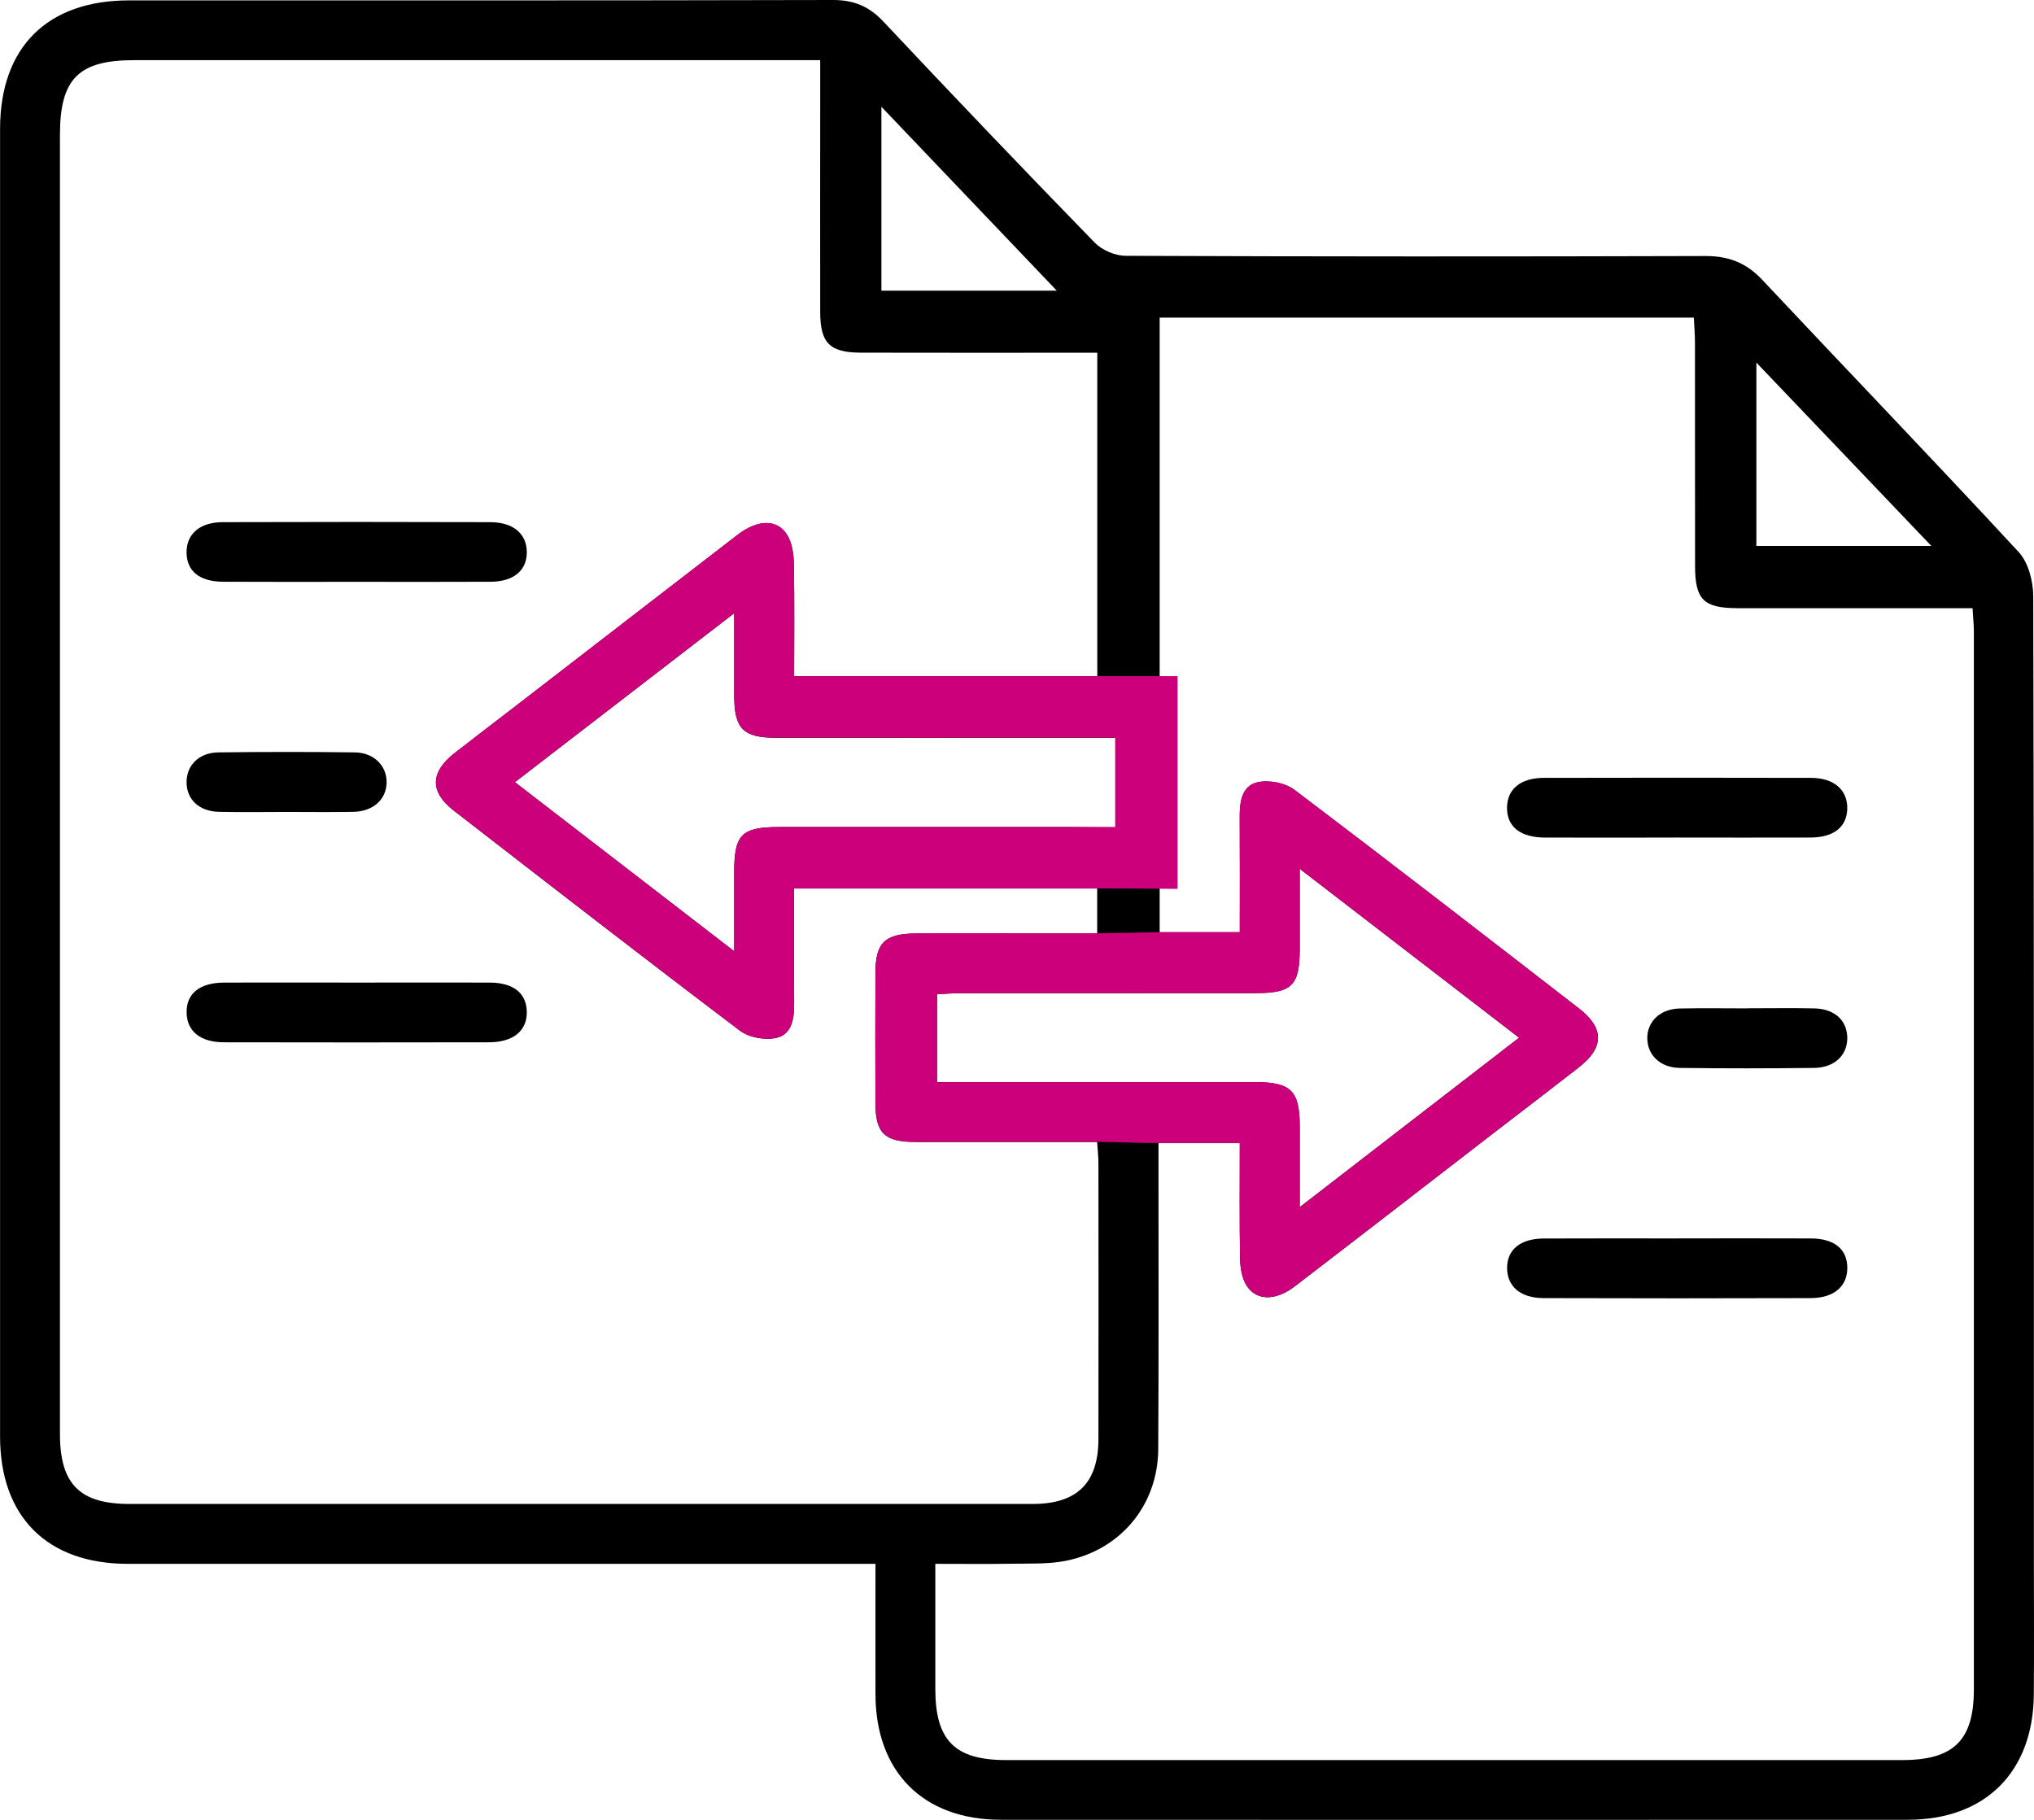 <svg width="57" height="51" viewBox="0 0 57 51" fill="none" xmlns="http://www.w3.org/2000/svg">
<g clip-path="url(#clip0_1_101)">
<path d="M24.532 43.825H23.731C17.016 43.825 10.299 43.825 3.583 43.825C1.329 43.825 0.003 42.512 0.002 40.258C-3.35198e-05 28.042 -3.35198e-05 15.826 0.002 3.612C0.003 1.324 1.325 0.011 3.615 0.011C10.191 0.01 16.768 0.016 23.344 0C23.934 0 24.358 0.18 24.759 0.608C26.715 2.689 28.688 4.755 30.68 6.802C30.885 7.011 31.253 7.169 31.545 7.169C36.962 7.191 42.379 7.191 47.795 7.175C48.443 7.174 48.935 7.364 49.381 7.838C51.773 10.386 54.197 12.904 56.57 15.47C56.842 15.764 56.978 16.291 56.979 16.709C57.002 25.73 56.997 34.753 56.997 43.774C56.997 45.011 57.005 46.248 56.995 47.486C56.978 49.657 55.636 50.995 53.469 50.997C44.995 51 36.519 51 28.045 50.997C25.872 50.997 24.539 49.656 24.534 47.484C24.531 46.29 24.534 45.096 24.534 43.823L24.532 43.825ZM22.985 1.686H22.283C16.106 1.686 9.931 1.686 3.754 1.686C2.202 1.686 1.68 2.21 1.68 3.779C1.68 9.307 1.68 14.836 1.68 20.364C1.68 26.969 1.68 33.576 1.68 40.181C1.68 41.594 2.235 42.147 3.634 42.147C12.069 42.147 20.503 42.147 28.937 42.147C30.184 42.147 30.781 41.559 30.782 40.326C30.787 37.753 30.784 35.177 30.782 32.603C30.782 32.415 30.76 32.225 30.746 32.003C29.004 32.003 27.329 32.006 25.651 32.003C24.787 32.002 24.534 31.754 24.532 30.913C24.527 29.696 24.527 28.478 24.532 27.261C24.535 26.424 24.794 26.167 25.656 26.161C26.675 26.153 27.695 26.159 28.713 26.159C29.385 26.159 30.058 26.159 30.747 26.159V24.901H22.252C22.252 26 22.247 27.053 22.255 28.107C22.259 28.532 22.201 28.985 21.756 29.086C21.442 29.158 20.989 29.076 20.735 28.883C18.044 26.848 15.377 24.778 12.71 22.711C12.038 22.19 12.057 21.636 12.742 21.103C13.356 20.624 13.976 20.153 14.593 19.677C16.618 18.116 18.639 16.551 20.664 14.992C21.242 14.549 21.79 14.539 22.068 15.005C22.201 15.229 22.241 15.532 22.247 15.802C22.267 16.851 22.255 17.9 22.255 18.951H30.75V9.885C30.501 9.885 30.285 9.885 30.069 9.885C28.09 9.885 26.112 9.888 24.133 9.883C23.25 9.882 22.986 9.615 22.985 8.742C22.981 6.806 22.985 4.87 22.985 2.935C22.985 2.54 22.985 2.146 22.985 1.689V1.686ZM34.743 26.123C34.743 25.002 34.748 23.947 34.741 22.893C34.738 22.468 34.802 22.016 35.25 21.92C35.566 21.853 36.017 21.939 36.273 22.133C38.948 24.156 41.599 26.21 44.252 28.264C44.963 28.815 44.955 29.358 44.245 29.912C43.427 30.55 42.602 31.179 41.778 31.813C39.944 33.228 38.114 34.646 36.276 36.055C35.737 36.469 35.184 36.455 34.92 36.004C34.797 35.795 34.756 35.514 34.751 35.265C34.733 34.195 34.743 33.126 34.743 32.035H32.465C32.465 32.281 32.465 32.493 32.465 32.706C32.465 35.34 32.474 37.973 32.458 40.607C32.449 42.182 31.403 43.441 29.854 43.743C29.369 43.837 28.86 43.813 28.363 43.822C27.653 43.833 26.943 43.825 26.211 43.825C26.211 45.054 26.211 46.191 26.211 47.328C26.211 48.773 26.756 49.324 28.191 49.324C36.562 49.324 44.936 49.324 53.308 49.324C54.75 49.324 55.315 48.77 55.315 47.342C55.316 37.465 55.315 27.588 55.315 17.712C55.315 17.501 55.292 17.292 55.278 17.043C54.99 17.043 54.773 17.043 54.554 17.043C52.595 17.043 50.636 17.044 48.679 17.043C47.745 17.041 47.504 16.803 47.502 15.874C47.498 13.779 47.502 11.684 47.499 9.588C47.499 9.358 47.478 9.13 47.467 8.901H32.498V26.124H34.741L34.743 26.123ZM42.57 29.081C40.496 27.485 38.504 25.95 36.422 24.346C36.422 25.203 36.422 25.901 36.422 26.599C36.42 27.614 36.208 27.829 35.196 27.831C32.439 27.834 29.682 27.831 26.926 27.833C26.697 27.833 26.468 27.852 26.259 27.861V30.325C29.264 30.325 32.218 30.325 35.175 30.325C36.177 30.325 36.42 30.568 36.422 31.551C36.422 32.273 36.422 32.993 36.422 33.83C38.532 32.2 40.518 30.665 42.57 29.081ZM14.429 21.919C16.488 23.506 18.48 25.043 20.575 26.658C20.575 25.824 20.575 25.131 20.575 24.44C20.575 23.386 20.78 23.178 21.832 23.177C24.567 23.175 27.303 23.177 30.041 23.177C30.274 23.177 31.259 23.188 31.5 23.188V20.675C31.23 20.675 30.245 20.675 30.01 20.675C27.254 20.675 24.499 20.677 21.742 20.675C20.823 20.675 20.578 20.419 20.575 19.495C20.573 18.767 20.575 18.041 20.575 17.185C18.482 18.797 16.496 20.327 14.429 21.92V21.919ZM24.7 2.992V8.146H29.615C27.948 6.398 26.36 4.732 24.7 2.992ZM49.22 10.161V15.299H54.123C52.464 13.56 50.886 11.906 49.22 10.161Z" fill="black"/>
<path d="M10.003 27.536C11.242 27.536 12.481 27.532 13.719 27.536C14.382 27.537 14.748 27.826 14.763 28.342C14.777 28.88 14.392 29.207 13.706 29.209C11.228 29.214 8.751 29.214 6.273 29.209C5.619 29.209 5.243 28.901 5.23 28.39C5.214 27.847 5.59 27.539 6.285 27.536C7.524 27.532 8.764 27.536 10.001 27.536H10.003Z" fill="black"/>
<path d="M9.974 16.305C8.735 16.305 7.497 16.31 6.258 16.303C5.591 16.3 5.233 16.006 5.228 15.484C5.224 14.967 5.596 14.635 6.241 14.633C8.738 14.625 11.236 14.625 13.732 14.633C14.384 14.635 14.756 14.953 14.763 15.467C14.769 15.982 14.398 16.3 13.749 16.303C12.491 16.31 11.232 16.305 9.974 16.305Z" fill="black"/>
<path d="M8.052 22.754C7.414 22.754 6.775 22.765 6.137 22.751C5.582 22.738 5.235 22.41 5.228 21.93C5.224 21.451 5.571 21.092 6.117 21.085C7.395 21.069 8.671 21.068 9.948 21.085C10.487 21.093 10.847 21.472 10.834 21.939C10.822 22.407 10.457 22.739 9.907 22.751C9.288 22.763 8.669 22.754 8.051 22.754H8.052Z" fill="black"/>
<path d="M46.959 23.472C45.74 23.472 44.52 23.476 43.302 23.472C42.603 23.471 42.226 23.167 42.232 22.629C42.239 22.113 42.611 21.801 43.264 21.799C45.761 21.793 48.259 21.793 50.756 21.799C51.394 21.801 51.773 22.136 51.767 22.652C51.76 23.171 51.394 23.469 50.735 23.471C49.477 23.476 48.217 23.471 46.959 23.471V23.472Z" fill="black"/>
<path d="M47.035 34.705C48.275 34.705 49.512 34.7 50.751 34.706C51.412 34.709 51.772 35.014 51.768 35.538C51.765 36.052 51.393 36.376 50.743 36.378C48.246 36.386 45.75 36.386 43.252 36.378C42.606 36.376 42.232 36.046 42.234 35.53C42.236 35.018 42.606 34.711 43.262 34.708C44.52 34.702 45.779 34.706 47.037 34.706L47.035 34.705Z" fill="black"/>
<path d="M48.983 28.256C49.602 28.256 50.221 28.246 50.838 28.259C51.401 28.27 51.749 28.581 51.767 29.059C51.784 29.557 51.42 29.921 50.838 29.927C49.581 29.942 48.324 29.944 47.068 29.927C46.521 29.919 46.163 29.56 46.163 29.091C46.163 28.622 46.527 28.275 47.069 28.262C47.707 28.248 48.347 28.259 48.985 28.259L48.983 28.256Z" fill="black"/>
<path d="M44.252 28.264C41.601 26.21 38.95 24.156 36.273 22.133C36.016 21.938 35.566 21.852 35.25 21.92C34.802 22.016 34.738 22.468 34.741 22.893C34.748 23.948 34.743 25.002 34.743 26.123H32.5L30.749 26.156C30.06 26.156 29.387 26.156 28.715 26.156C27.695 26.156 26.676 26.15 25.658 26.158C24.794 26.166 24.537 26.421 24.534 27.258C24.529 28.475 24.529 29.693 24.534 30.909C24.537 31.751 24.79 31.997 25.653 32C27.33 32.003 29.006 32 30.747 32C31.153 32 31.905 32.033 32.465 32.033H34.743C34.743 33.124 34.733 34.194 34.751 35.264C34.756 35.513 34.797 35.794 34.92 36.003C35.184 36.453 35.737 36.466 36.276 36.054C38.115 34.646 39.944 33.226 41.778 31.811C42.6 31.178 43.427 30.549 44.245 29.91C44.955 29.356 44.963 28.815 44.252 28.262V28.264ZM36.423 33.83C36.423 32.995 36.423 32.273 36.423 31.551C36.422 30.568 36.179 30.327 35.176 30.325C32.22 30.323 29.265 30.325 26.261 30.325V27.861C26.47 27.852 26.699 27.833 26.927 27.833C29.684 27.831 32.441 27.833 35.197 27.831C36.209 27.831 36.422 27.614 36.423 26.599C36.423 25.901 36.423 25.203 36.423 24.346C38.505 25.949 40.498 27.485 42.571 29.081C40.52 30.665 38.534 32.2 36.423 33.83Z" fill="#CC007A"/>
<path d="M22.254 24.898H31.249L33 24.909V18.949C32.57 18.949 31.249 18.949 31.249 18.949H22.254C22.254 17.898 22.265 16.849 22.246 15.8C22.241 15.532 22.2 15.227 22.067 15.004C21.79 14.537 21.24 14.547 20.663 14.991C18.637 16.551 16.616 18.114 14.592 19.675C13.975 20.151 13.356 20.622 12.74 21.101C12.054 21.634 12.037 22.189 12.708 22.709C15.375 24.775 18.042 26.846 20.733 28.882C20.988 29.075 21.442 29.156 21.755 29.084C22.2 28.982 22.257 28.529 22.254 28.106C22.246 27.052 22.251 25.997 22.251 24.9L22.254 24.898ZM21.832 23.177C20.78 23.177 20.577 23.386 20.575 24.44C20.575 25.131 20.575 25.823 20.575 26.658C18.482 25.043 16.488 23.506 14.429 21.919C16.496 20.325 18.482 18.797 20.575 17.183C20.575 18.039 20.573 18.765 20.575 19.493C20.578 20.418 20.823 20.672 21.742 20.673C24.499 20.677 27.254 20.673 30.01 20.673C30.245 20.673 30.981 20.673 31.251 20.673V23.175H30.041C27.305 23.175 24.569 23.175 21.832 23.175V23.177Z" fill="#CC007A"/>
</g>
<defs>
<clipPath id="clip0_1_101">
<rect width="57" height="51" fill="white"/>
</clipPath>
</defs>
</svg>
